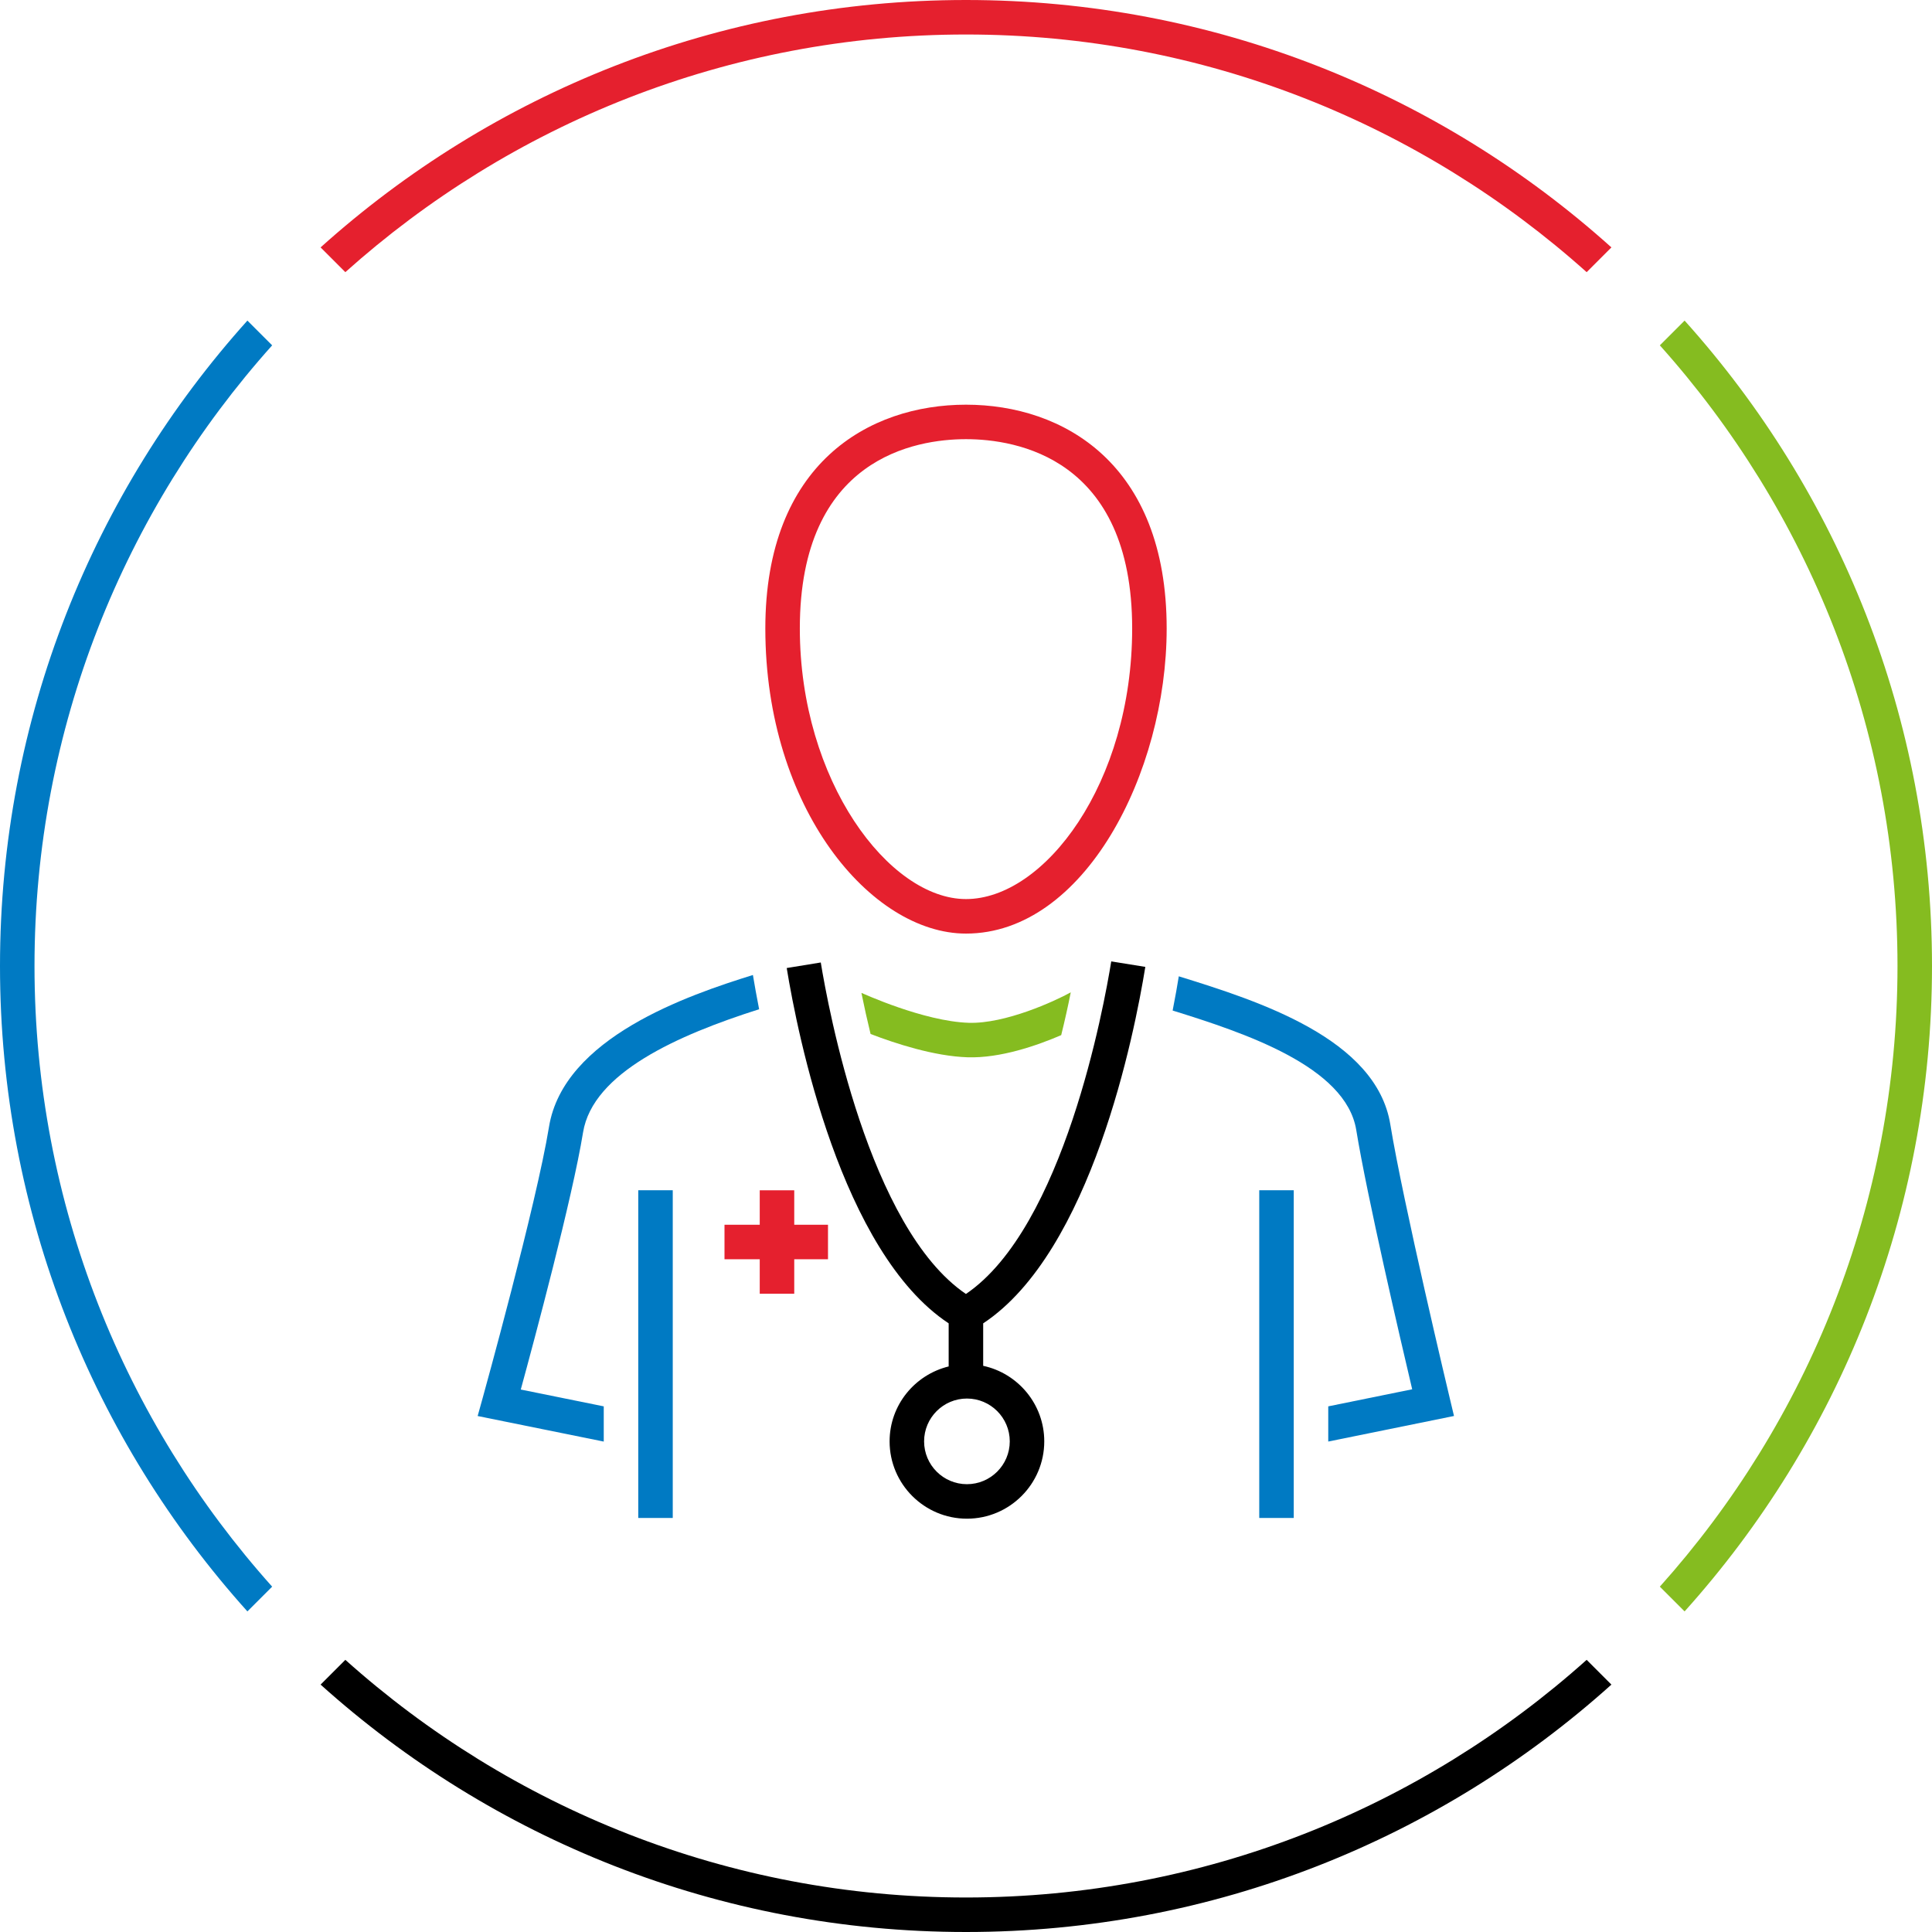 <?xml version="1.0" encoding="utf-8"?>
<!-- Generator: Adobe Illustrator 27.0.0, SVG Export Plug-In . SVG Version: 6.00 Build 0)  -->
<svg version="1.1" id="large" xmlns="http://www.w3.org/2000/svg" xmlns:xlink="http://www.w3.org/1999/xlink" x="0px" y="0px"
	 width="112px" height="112px" viewBox="0 0 112 112" style="enable-background:new 0 0 112 112;" xml:space="preserve">
<style type="text/css">
	.st0{fill:none;}
	.st1{fill:#85BC20;}
	.st2{fill:#E5202E;}
	.st3{fill:#007AC3;}
</style>
<g id="a_00000083057967454700172940000004948587941684207287_">
	<rect class="st0" width="112" height="112"/>
</g>
<path class="st1" d="M50.468,59.941c1.413,0.544,3.681,1.29,5.626,1.351c1.901,0.06,4.03-0.683,5.425-1.284
	c0.21-0.85,0.395-1.679,0.553-2.475l-0.002-0.004c-0.929,0.513-3.802,1.831-5.913,1.764c-2.608-0.082-6.172-1.716-6.208-1.732
	l-0.008,0.017C50.1,58.365,50.276,59.154,50.468,59.941z"/>
<path d="M56.996,79.178v-2.462c6.268-4.14,8.773-16.793,9.399-20.664l-1.975-0.319c-0.42,2.599-2.757,15.437-8.424,19.28
	c-5.643-3.83-7.992-16.626-8.415-19.217l-1.974,0.322c0.63,3.86,3.146,16.473,9.388,20.598v2.498
	c-1.96,0.479-3.424,2.238-3.424,4.344c0,2.472,2.011,4.482,4.483,4.482c2.472,0,4.483-2.011,4.483-4.482
	C60.537,81.409,59.016,79.612,56.996,79.178z M56.054,86.04c-1.369,0-2.483-1.113-2.483-2.482s1.114-2.483,2.483-2.483
	c1.369,0,2.483,1.114,2.483,2.483S57.423,86.04,56.054,86.04z"/>
<polygon class="st2" points="48,71 46.043,71 46.043,69.003 44.043,69.003 44.043,71 42,71 42,73 44.043,73 44.043,75 46.043,75 
	46.043,73 48,73 "/>
<rect x="37" y="69" class="st3" width="2" height="18.998"/>
<rect x="73" y="69" class="st3" width="2" height="18.998"/>
<path class="st2" d="M55.999,54.121c-5.501,0-11.632-7.264-11.632-17.688c0-9.565,6.009-12.973,11.632-12.973
	c5.624,0,11.634,3.408,11.634,12.973C67.633,44.798,62.855,54.121,55.999,54.121z M55.999,25.459c-2.896,0-9.632,1.069-9.632,10.973
	c0,8.835,5.178,15.688,9.632,15.688c4.548,0,9.634-6.709,9.634-15.688C65.633,26.528,58.896,25.459,55.999,25.459z"/>
<path class="st3" d="M35,81.528l-4.81-0.975c0.793-2.903,2.986-11.074,3.61-14.905c0.564-3.461,5.494-5.644,10.207-7.142
	c-0.143-0.732-0.264-1.405-0.36-1.985c-3.758,1.17-10.977,3.625-11.821,8.805c-0.733,4.497-3.817,15.615-3.848,15.728l-0.288,1.034
	L35,83.57V81.528z"/>
<path class="st3" d="M78.623,65.507c0.625,3.833,2.559,12.135,3.243,15.031L77,81.528v2.04l7.29-1.482l-0.24-1.006
	c-0.027-0.113-2.717-11.381-3.452-15.896c-0.81-4.972-7.622-7.15-12.262-8.586c-0.082,0.509-0.2,1.188-0.357,1.984
	C72.114,59.866,78.023,61.822,78.623,65.507z"/>
<path class="st1" d="M97.658,18.585l-1.435,1.435C104.782,29.579,110,42.189,110,56s-5.217,26.421-13.777,35.98l1.435,1.435
	C106.572,83.498,112,70.384,112,56S106.572,28.502,97.658,18.585z"/>
<path d="M91.98,96.223C82.421,104.782,69.811,110,56,110s-26.421-5.218-35.98-13.777l-1.435,1.435C28.502,106.572,41.616,112,56,112
	s27.498-5.428,37.415-14.342L91.98,96.223z"/>
<path class="st2" d="M20.02,15.777C29.579,7.217,42.189,2,56,2s26.421,5.218,35.98,13.777l1.435-1.435C83.498,5.428,70.384,0,56,0
	S28.502,5.428,18.585,14.342L20.02,15.777z"/>
<path class="st3" d="M15.777,91.98C7.218,82.421,2,69.811,2,56s5.218-26.421,13.777-35.98l-1.435-1.435C5.428,28.502,0,41.616,0,56
	s5.428,27.498,14.342,37.415L15.777,91.98z"/>
</svg>
